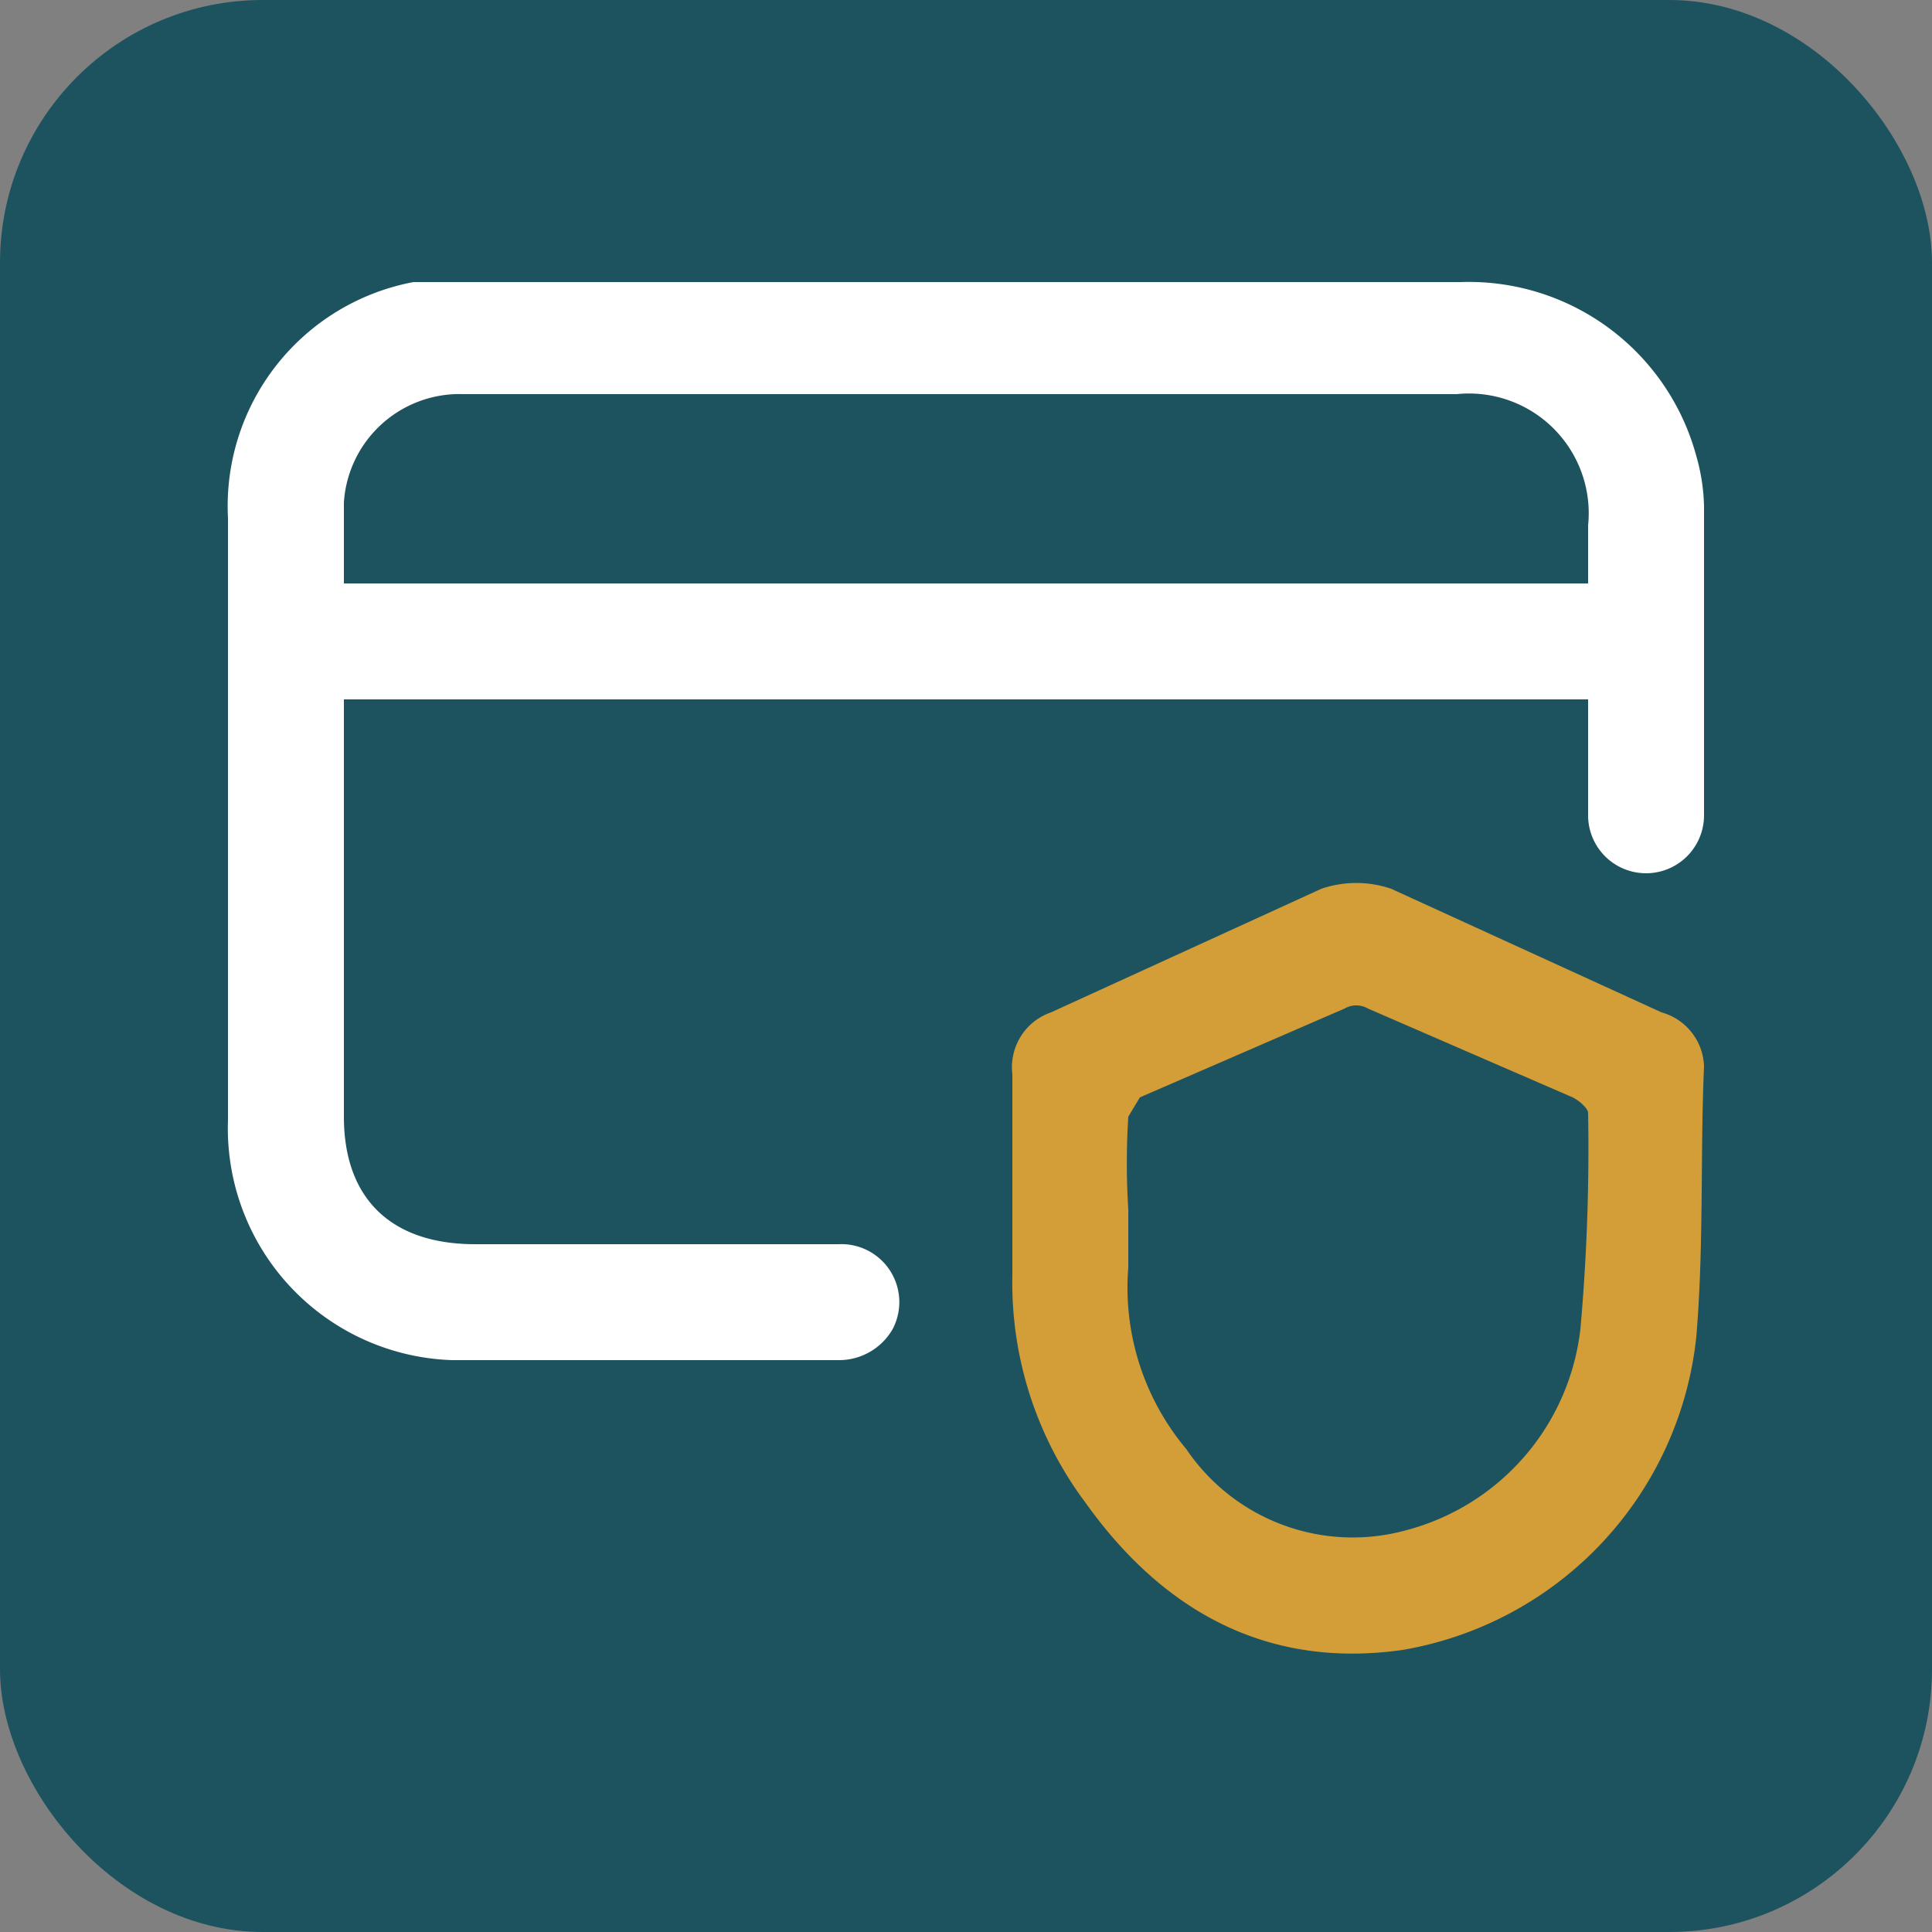 <svg xmlns="http://www.w3.org/2000/svg" viewBox="0 0 50 50"><rect x="0" y="0" width="50" height="50" fill="#808080" stroke="none"/><rect width="50" height="50" rx="6.8" style="fill:#1c535e"/><path d="M41.1,18.1H8.9V28.9c0,2.1,1.2,3.3,3.4,3.3h9.4a1.5,1.5,0,0,1,1.4,2.2,1.6,1.6,0,0,1-1.4.8h-10A6,6,0,0,1,5.9,29V13.4a5.9,5.9,0,0,1,4.8-6.1H37.8a6.1,6.1,0,0,1,6.1,4.5,5.1,5.1,0,0,1,.2,1.3v8a1.5,1.5,0,1,1-3,0Zm-32.2-3H41.1V13.6a3.1,3.1,0,0,0-3.4-3.4H12A3,3,0,0,0,8.9,13Z" style="fill:#fff"/><path d="M26.2,30.7V27.8a1.5,1.5,0,0,1,1-1.6l7-3.2A2.8,2.8,0,0,1,36,23l7,3.2a1.5,1.5,0,0,1,1.1,1.4c-.1,2.3,0,4.6-.2,7a9.2,9.2,0,0,1-7.6,8.1c-3.5.5-6.2-1-8.2-3.8A9.5,9.5,0,0,1,26.2,33Zm3,.6v1.5a6.5,6.5,0,0,0,1.5,4.7,5.2,5.2,0,0,0,5.7,2.1,6.1,6.1,0,0,0,4.5-5.2,52.4,52.4,0,0,0,.2-5.6c0-.1-.2-.3-.4-.4l-5.3-2.3a.6.6,0,0,0-.6,0l-5.3,2.3-.3.5A19.2,19.2,0,0,0,29.2,31.3Z" style="fill:#d39d38"/></svg>